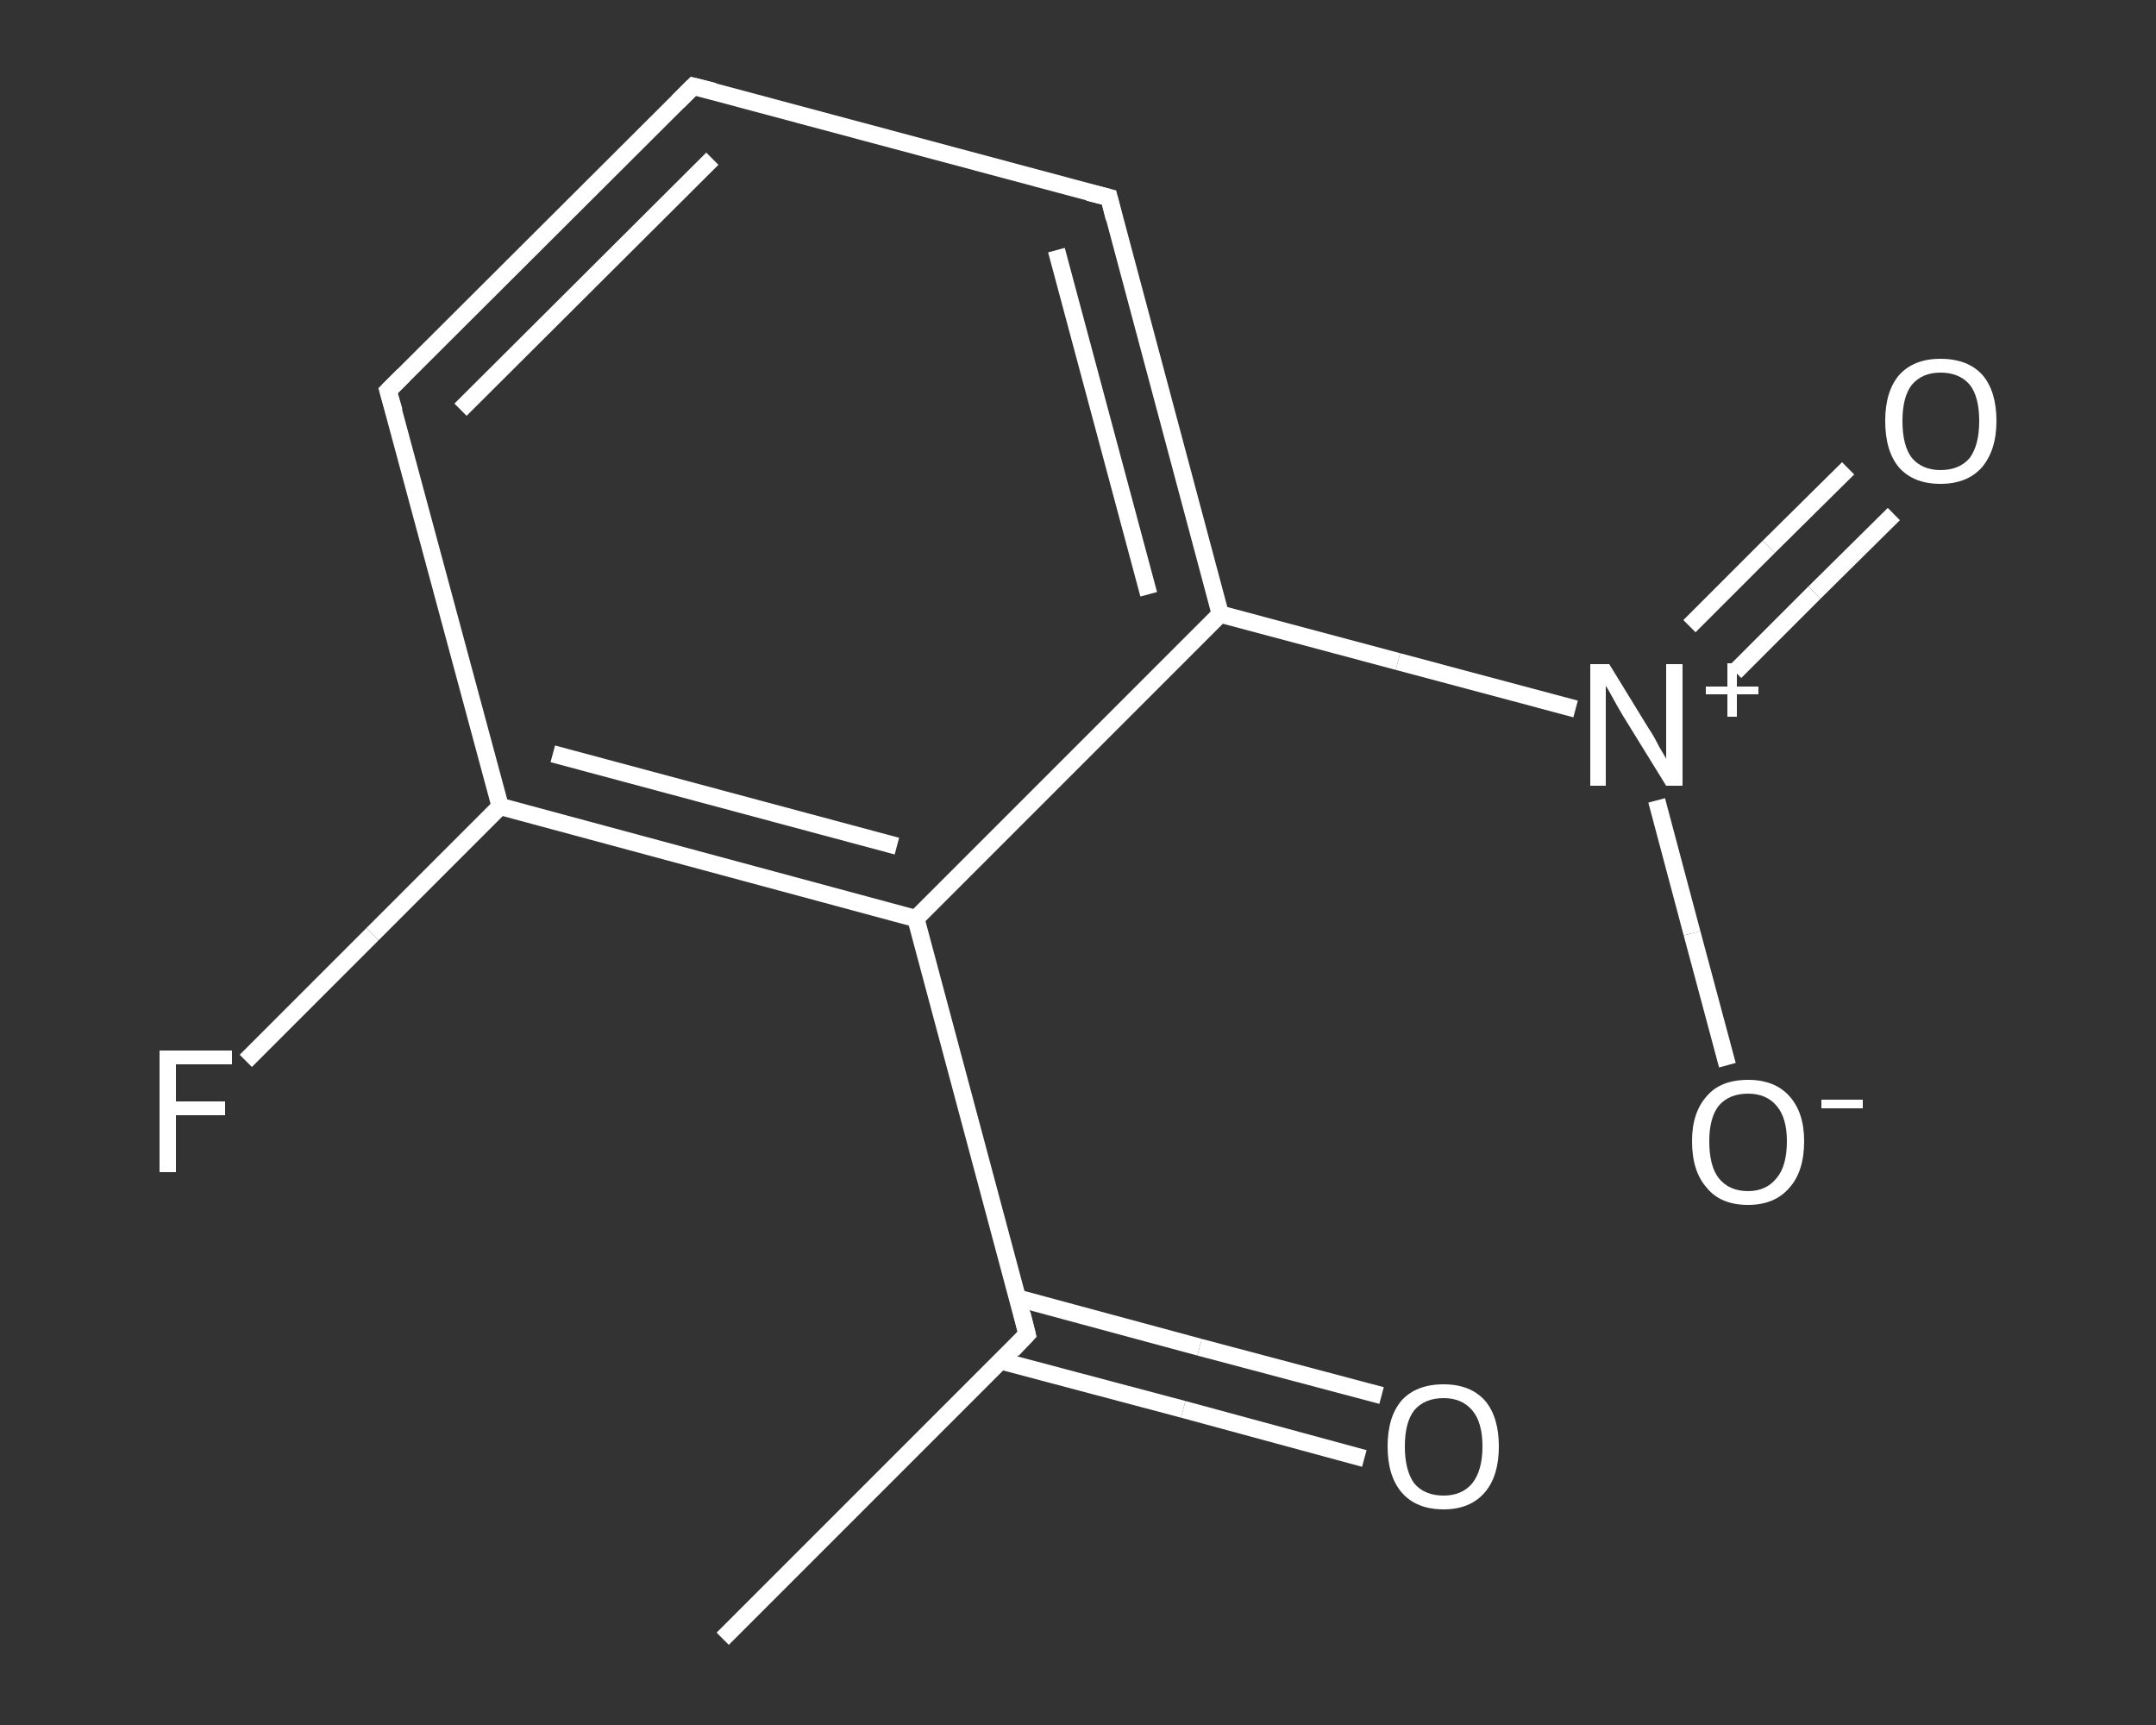 <?xml version='1.0' encoding='iso-8859-1'?>
<svg version='1.1' baseProfile='full'
              xmlns='http://www.w3.org/2000/svg'
                      xmlns:rdkit='http://www.rdkit.org/xml'
                      xmlns:xlink='http://www.w3.org/1999/xlink'
                  xml:space='preserve'
width='250px' height='200px' viewBox='0 0 250 200'>
<rect x="0" y="0" width="250" height="200" fill="#333333" stroke="none"/>
<!-- END OF HEADER -->
<rect style='opacity:1.0;fill:transparent;stroke:none' width='250.0' height='200.0' x='0.0' y='0.0'> </rect>
<path class='bond-0 atom-0 atom-1' d='M 83.8,190.0 L 119.1,154.7' style='fill:none;fill-rule:evenodd;stroke:#FFFFFF;stroke-width:2.0px;stroke-linecap:butt;stroke-linejoin:miter;stroke-opacity:1' />
<path class='bond-1 atom-1 atom-2' d='M 116.1,157.8 L 137.2,163.4' style='fill:none;fill-rule:evenodd;stroke:#FFFFFF;stroke-width:2.0px;stroke-linecap:butt;stroke-linejoin:miter;stroke-opacity:1' />
<path class='bond-1 atom-1 atom-2' d='M 137.2,163.4 L 158.2,169.1' style='fill:none;fill-rule:evenodd;stroke:#FFFFFF;stroke-width:2.0px;stroke-linecap:butt;stroke-linejoin:miter;stroke-opacity:1' />
<path class='bond-1 atom-1 atom-2' d='M 118.0,150.5 L 139.1,156.2' style='fill:none;fill-rule:evenodd;stroke:#FFFFFF;stroke-width:2.0px;stroke-linecap:butt;stroke-linejoin:miter;stroke-opacity:1' />
<path class='bond-1 atom-1 atom-2' d='M 139.1,156.2 L 160.2,161.8' style='fill:none;fill-rule:evenodd;stroke:#FFFFFF;stroke-width:2.0px;stroke-linecap:butt;stroke-linejoin:miter;stroke-opacity:1' />
<path class='bond-2 atom-1 atom-3' d='M 119.1,154.7 L 106.2,106.5' style='fill:none;fill-rule:evenodd;stroke:#FFFFFF;stroke-width:2.0px;stroke-linecap:butt;stroke-linejoin:miter;stroke-opacity:1' />
<path class='bond-3 atom-3 atom-4' d='M 106.2,106.5 L 58.0,93.5' style='fill:none;fill-rule:evenodd;stroke:#FFFFFF;stroke-width:2.0px;stroke-linecap:butt;stroke-linejoin:miter;stroke-opacity:1' />
<path class='bond-3 atom-3 atom-4' d='M 104.0,98.1 L 64.1,87.4' style='fill:none;fill-rule:evenodd;stroke:#FFFFFF;stroke-width:2.0px;stroke-linecap:butt;stroke-linejoin:miter;stroke-opacity:1' />
<path class='bond-4 atom-4 atom-5' d='M 58.0,93.5 L 43.2,108.3' style='fill:none;fill-rule:evenodd;stroke:#FFFFFF;stroke-width:2.0px;stroke-linecap:butt;stroke-linejoin:miter;stroke-opacity:1' />
<path class='bond-4 atom-4 atom-5' d='M 43.2,108.3 L 28.5,123.0' style='fill:none;fill-rule:evenodd;stroke:#FFFFFF;stroke-width:2.0px;stroke-linecap:butt;stroke-linejoin:miter;stroke-opacity:1' />
<path class='bond-5 atom-4 atom-6' d='M 58.0,93.5 L 45.0,45.3' style='fill:none;fill-rule:evenodd;stroke:#FFFFFF;stroke-width:2.0px;stroke-linecap:butt;stroke-linejoin:miter;stroke-opacity:1' />
<path class='bond-6 atom-6 atom-7' d='M 45.0,45.3 L 80.4,10.0' style='fill:none;fill-rule:evenodd;stroke:#FFFFFF;stroke-width:2.0px;stroke-linecap:butt;stroke-linejoin:miter;stroke-opacity:1' />
<path class='bond-6 atom-6 atom-7' d='M 53.4,47.5 L 82.6,18.4' style='fill:none;fill-rule:evenodd;stroke:#FFFFFF;stroke-width:2.0px;stroke-linecap:butt;stroke-linejoin:miter;stroke-opacity:1' />
<path class='bond-7 atom-7 atom-8' d='M 80.4,10.0 L 128.6,22.9' style='fill:none;fill-rule:evenodd;stroke:#FFFFFF;stroke-width:2.0px;stroke-linecap:butt;stroke-linejoin:miter;stroke-opacity:1' />
<path class='bond-8 atom-8 atom-9' d='M 128.6,22.9 L 141.5,71.2' style='fill:none;fill-rule:evenodd;stroke:#FFFFFF;stroke-width:2.0px;stroke-linecap:butt;stroke-linejoin:miter;stroke-opacity:1' />
<path class='bond-8 atom-8 atom-9' d='M 122.5,29.0 L 133.2,68.9' style='fill:none;fill-rule:evenodd;stroke:#FFFFFF;stroke-width:2.0px;stroke-linecap:butt;stroke-linejoin:miter;stroke-opacity:1' />
<path class='bond-9 atom-9 atom-10' d='M 141.5,71.2 L 162.1,76.7' style='fill:none;fill-rule:evenodd;stroke:#FFFFFF;stroke-width:2.0px;stroke-linecap:butt;stroke-linejoin:miter;stroke-opacity:1' />
<path class='bond-9 atom-9 atom-10' d='M 162.1,76.7 L 182.7,82.2' style='fill:none;fill-rule:evenodd;stroke:#FFFFFF;stroke-width:2.0px;stroke-linecap:butt;stroke-linejoin:miter;stroke-opacity:1' />
<path class='bond-10 atom-10 atom-11' d='M 201.2,77.9 L 210.4,68.7' style='fill:none;fill-rule:evenodd;stroke:#FFFFFF;stroke-width:2.0px;stroke-linecap:butt;stroke-linejoin:miter;stroke-opacity:1' />
<path class='bond-10 atom-10 atom-11' d='M 210.4,68.7 L 219.6,59.6' style='fill:none;fill-rule:evenodd;stroke:#FFFFFF;stroke-width:2.0px;stroke-linecap:butt;stroke-linejoin:miter;stroke-opacity:1' />
<path class='bond-10 atom-10 atom-11' d='M 195.9,72.6 L 205.1,63.4' style='fill:none;fill-rule:evenodd;stroke:#FFFFFF;stroke-width:2.0px;stroke-linecap:butt;stroke-linejoin:miter;stroke-opacity:1' />
<path class='bond-10 atom-10 atom-11' d='M 205.1,63.4 L 214.3,54.3' style='fill:none;fill-rule:evenodd;stroke:#FFFFFF;stroke-width:2.0px;stroke-linecap:butt;stroke-linejoin:miter;stroke-opacity:1' />
<path class='bond-11 atom-10 atom-12' d='M 192.1,92.8 L 196.2,108.2' style='fill:none;fill-rule:evenodd;stroke:#FFFFFF;stroke-width:2.0px;stroke-linecap:butt;stroke-linejoin:miter;stroke-opacity:1' />
<path class='bond-11 atom-10 atom-12' d='M 196.2,108.2 L 200.3,123.5' style='fill:none;fill-rule:evenodd;stroke:#FFFFFF;stroke-width:2.0px;stroke-linecap:butt;stroke-linejoin:miter;stroke-opacity:1' />
<path class='bond-12 atom-9 atom-3' d='M 141.5,71.2 L 106.2,106.5' style='fill:none;fill-rule:evenodd;stroke:#FFFFFF;stroke-width:2.0px;stroke-linecap:butt;stroke-linejoin:miter;stroke-opacity:1' />
<path d='M 117.4,156.5 L 119.1,154.7 L 118.5,152.3' style='fill:none;stroke:#FFFFFF;stroke-width:2.0px;stroke-linecap:butt;stroke-linejoin:miter;stroke-opacity:1;' />
<path d='M 45.7,47.7 L 45.0,45.3 L 46.8,43.5' style='fill:none;stroke:#FFFFFF;stroke-width:2.0px;stroke-linecap:butt;stroke-linejoin:miter;stroke-opacity:1;' />
<path d='M 78.6,11.8 L 80.4,10.0 L 82.8,10.6' style='fill:none;stroke:#FFFFFF;stroke-width:2.0px;stroke-linecap:butt;stroke-linejoin:miter;stroke-opacity:1;' />
<path d='M 126.2,22.3 L 128.6,22.9 L 129.2,25.3' style='fill:none;stroke:#FFFFFF;stroke-width:2.0px;stroke-linecap:butt;stroke-linejoin:miter;stroke-opacity:1;' />
<path class='atom-2' d='M 160.9 167.7
Q 160.9 164.3, 162.5 162.4
Q 164.2 160.5, 167.4 160.5
Q 170.5 160.5, 172.2 162.4
Q 173.8 164.3, 173.8 167.7
Q 173.8 171.1, 172.2 173.0
Q 170.5 175.0, 167.4 175.0
Q 164.2 175.0, 162.5 173.0
Q 160.9 171.1, 160.9 167.7
M 167.4 173.4
Q 169.5 173.4, 170.7 172.0
Q 171.9 170.5, 171.9 167.7
Q 171.9 164.9, 170.7 163.5
Q 169.5 162.1, 167.4 162.1
Q 165.2 162.1, 164.0 163.5
Q 162.9 164.9, 162.9 167.7
Q 162.9 170.5, 164.0 172.0
Q 165.2 173.4, 167.4 173.4
' fill='#FFFFFF'/>
<path class='atom-5' d='M 18.5 121.8
L 26.9 121.8
L 26.9 123.4
L 20.4 123.4
L 20.4 127.7
L 26.1 127.7
L 26.1 129.3
L 20.4 129.3
L 20.4 135.9
L 18.5 135.9
L 18.5 121.8
' fill='#FFFFFF'/>
<path class='atom-10' d='M 186.6 77.0
L 191.2 84.5
Q 191.7 85.2, 192.4 86.6
Q 193.2 87.9, 193.2 88.0
L 193.2 77.0
L 195.1 77.0
L 195.1 91.1
L 193.2 91.1
L 188.2 83.0
Q 187.6 82.0, 187.0 80.9
Q 186.4 79.8, 186.2 79.5
L 186.2 91.1
L 184.4 91.1
L 184.4 77.0
L 186.6 77.0
' fill='#FFFFFF'/>
<path class='atom-10' d='M 197.8 79.6
L 200.3 79.6
L 200.3 76.9
L 201.4 76.9
L 201.4 79.6
L 203.9 79.6
L 203.9 80.5
L 201.4 80.5
L 201.4 83.1
L 200.3 83.1
L 200.3 80.5
L 197.8 80.5
L 197.8 79.6
' fill='#FFFFFF'/>
<path class='atom-11' d='M 218.6 48.8
Q 218.6 45.4, 220.2 43.5
Q 221.9 41.6, 225.0 41.6
Q 228.2 41.6, 229.9 43.5
Q 231.5 45.4, 231.5 48.8
Q 231.5 52.2, 229.8 54.2
Q 228.1 56.1, 225.0 56.1
Q 221.9 56.1, 220.2 54.2
Q 218.6 52.3, 218.6 48.8
M 225.0 54.5
Q 227.2 54.5, 228.4 53.1
Q 229.5 51.6, 229.5 48.8
Q 229.5 46.0, 228.4 44.6
Q 227.2 43.2, 225.0 43.2
Q 222.9 43.2, 221.7 44.6
Q 220.6 46.0, 220.6 48.8
Q 220.6 51.7, 221.7 53.1
Q 222.9 54.5, 225.0 54.5
' fill='#FFFFFF'/>
<path class='atom-12' d='M 196.2 132.3
Q 196.2 129.0, 197.9 127.1
Q 199.5 125.2, 202.7 125.2
Q 205.8 125.2, 207.5 127.1
Q 209.2 129.0, 209.2 132.3
Q 209.2 135.8, 207.5 137.7
Q 205.8 139.7, 202.7 139.7
Q 199.5 139.7, 197.9 137.7
Q 196.2 135.8, 196.2 132.3
M 202.7 138.1
Q 204.8 138.1, 206.0 136.6
Q 207.2 135.2, 207.2 132.3
Q 207.2 129.6, 206.0 128.2
Q 204.8 126.8, 202.7 126.8
Q 200.5 126.8, 199.3 128.2
Q 198.2 129.6, 198.2 132.3
Q 198.2 135.2, 199.3 136.6
Q 200.5 138.1, 202.7 138.1
' fill='#FFFFFF'/>
<path class='atom-12' d='M 211.2 127.5
L 216.0 127.5
L 216.0 128.5
L 211.2 128.5
L 211.2 127.5
' fill='#FFFFFF'/>
</svg>
